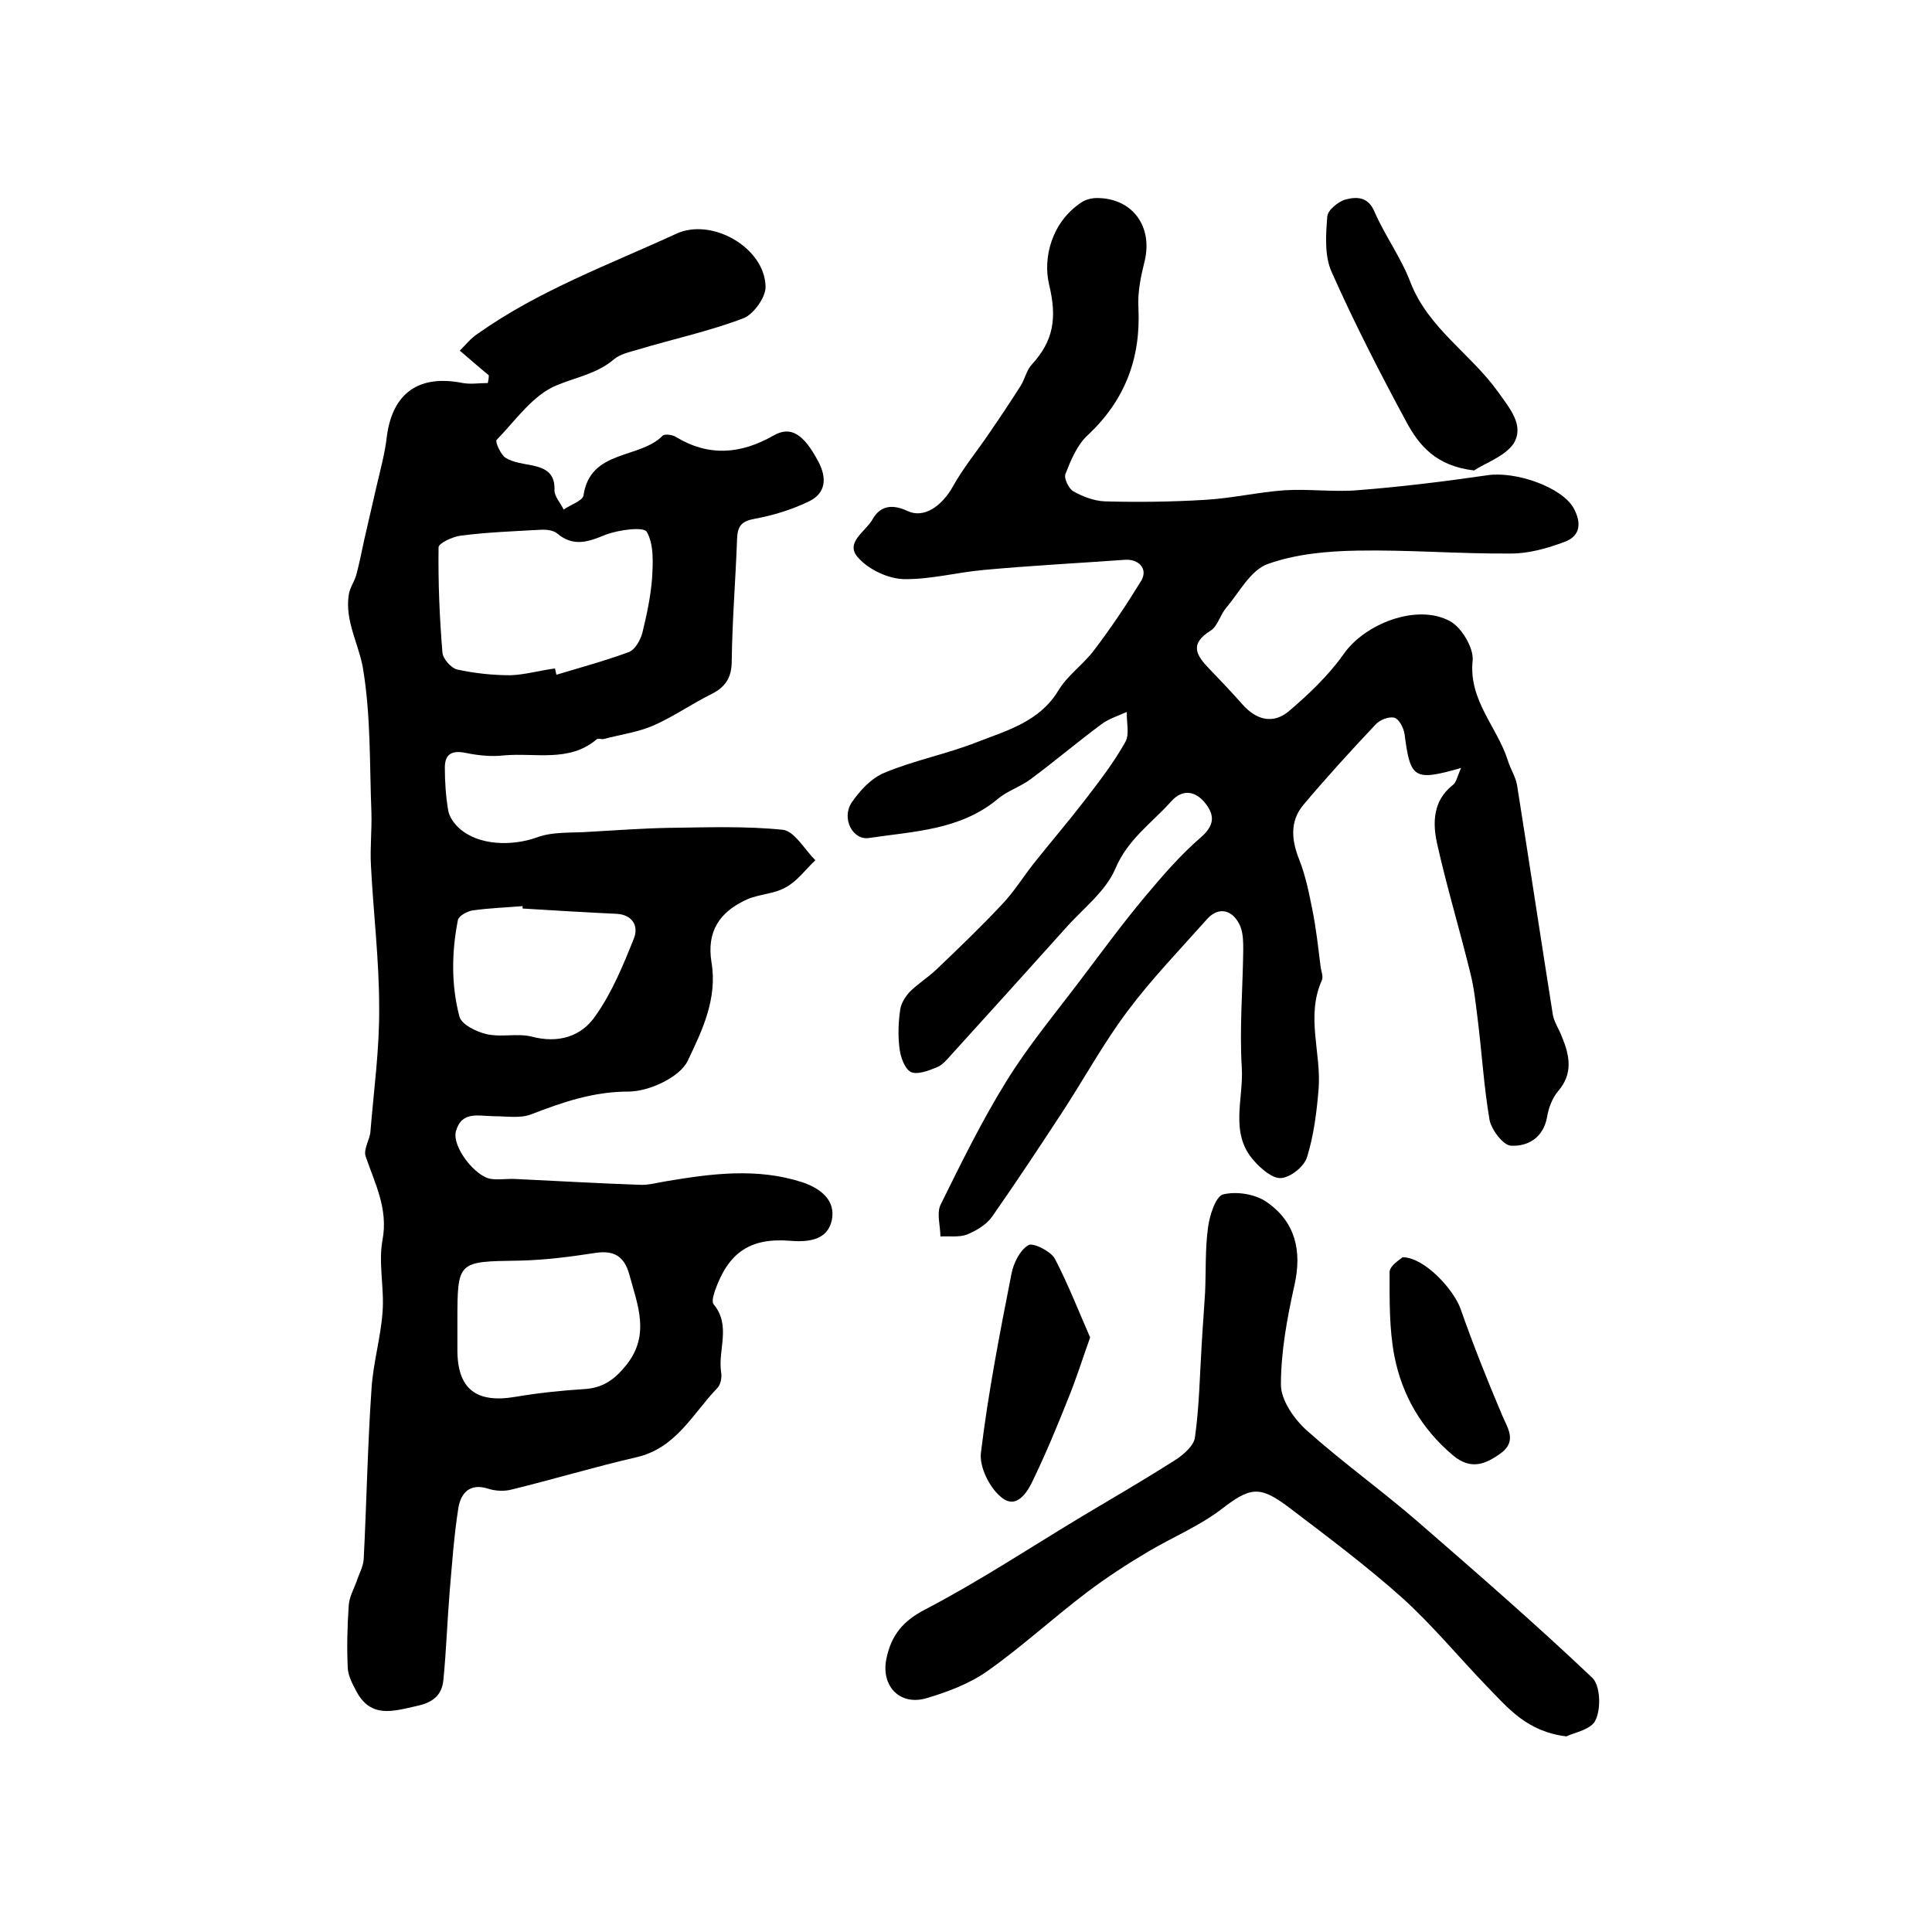 <?xml version="1.0" encoding="utf-8"?>
<!-- Generator: Adobe Illustrator 22.0.0, SVG Export Plug-In . SVG Version: 6.00 Build 0)  -->
<svg version="1.1" id="图层_1" xmlns="http://www.w3.org/2000/svg" xmlns:xlink="http://www.w3.org/1999/xlink" x="0px" y="0px"
	 viewBox="0 0 400 400" style="enable-background:new 0 0 400 400;" xml:space="preserve">
<style type="text/css">
	.st0{fill:#FFFFFF;}
</style>
<g>
	
	<path d="M101.2,77.7c-0.6-0.5-1.2-1-1.8-1.5c-1.4-1.2-2.8-2.4-4.2-3.6c1.2-1.2,2.3-2.6,3.7-3.5c12.7-9,27.2-14.3,41.1-20.7
		c7.3-3.4,18.3,2.8,18.5,10.9c0.1,2.2-2.5,5.8-4.6,6.6c-7.1,2.7-14.6,4.3-21.9,6.5c-1.7,0.5-3.6,0.9-4.9,2c-3.5,3-7.9,3.7-11.9,5.4
		c-4.9,2-8.5,7.3-12.4,11.3c-0.3,0.4,0.9,3.1,1.9,3.7c1.6,1,3.8,1.2,5.7,1.6c2.7,0.6,4.5,1.7,4.4,5c-0.1,1.3,1.3,2.8,1.9,4.1
		c1.4-1,3.9-1.8,4.1-2.9c1.4-9.6,11.6-7.5,16.4-12.4c0.4-0.4,2.1-0.2,2.8,0.3c6.8,4.1,13.4,3.5,20.1-0.3c3.6-2.1,6.3-0.4,9.4,5.5
		c1.7,3.3,1.5,6.4-2,8.1c-3.5,1.7-7.4,2.9-11.2,3.6c-2.8,0.5-3.6,1.5-3.7,4.2c-0.3,8.4-1,16.8-1.1,25.2c0,3.5-1.3,5.5-4.4,7
		c-4,2-7.7,4.6-11.8,6.4c-3.2,1.4-6.9,1.9-10.3,2.8c-0.5,0.1-1.2-0.2-1.5,0.1c-5.7,4.8-12.7,2.7-19.2,3.3c-2.6,0.3-5.3,0-7.8-0.5
		c-2.8-0.6-4.4,0.1-4.4,3c0,3,0.2,6,0.7,8.9c0.2,1.3,1.2,2.7,2.3,3.7c4,3.6,10.9,3.7,16,1.9c3.4-1.3,7.5-0.9,11.2-1.2
		c5.4-0.3,10.7-0.7,16.1-0.8c7.9-0.1,15.9-0.4,23.7,0.4c2.4,0.3,4.5,4.1,6.7,6.3c-2,1.9-3.7,4.3-6.1,5.6c-2.4,1.4-5.5,1.4-8,2.5
		c-5.8,2.6-8.4,6.7-7.4,13c1.3,7.6-2,14.3-4.9,20.4c-1.6,3.4-8,6.4-12.3,6.4c-7.3,0-13.6,2.2-20.1,4.7c-2.3,0.9-5.1,0.4-7.7,0.4
		c-3.1,0-6.7-1.2-7.9,3.1c-0.9,3.2,4.1,9.6,7.4,9.9c1.6,0.2,3.3-0.1,5,0c8.5,0.4,17,0.9,25.6,1.2c1.8,0.1,3.5-0.4,5.3-0.7
		c9.5-1.6,19-2.9,28.5,0.2c3.8,1.3,6.9,3.8,6,7.9c-0.9,4-4.7,4.5-8.5,4.2c-8.4-0.7-12.9,2.4-15.7,10.4c-0.3,0.9-0.7,2.3-0.2,2.8
		c3.6,4.4,0.8,9.4,1.5,14c0.2,1.1-0.1,2.6-0.8,3.3c-5.1,5.3-8.5,12.4-16.7,14.3c-8.7,2-17.3,4.6-25.9,6.7c-1.5,0.4-3.4,0.3-4.9-0.2
		c-3.8-1.2-5.6,1-6.1,4c-0.9,5.7-1.3,11.5-1.8,17.3c-0.5,6.1-0.7,12.2-1.3,18.3c-0.3,3.2-2.2,4.7-5.5,5.4c-4.9,1.1-9.5,2.6-12.5-3
		c-0.8-1.5-1.7-3.2-1.8-4.8c-0.2-4.3-0.1-8.7,0.2-13c0.1-1.7,1-3.3,1.6-4.9c0.5-1.6,1.4-3.1,1.5-4.7c0.6-11.7,0.8-23.3,1.6-35
		c0.3-5.4,1.9-10.7,2.3-16.1c0.4-5-0.9-10.2,0-15c1.2-6.5-1.6-11.7-3.5-17.3c-0.5-1.5,0.9-3.5,1-5.2c0.7-8.6,1.9-17.2,1.8-25.7
		c0-9.8-1.2-19.5-1.7-29.3c-0.2-3.6,0.2-7.3,0.1-10.9c-0.4-10.1-0.1-20.3-1.8-30.2c-0.9-4.9-3.7-9.6-2.9-14.9
		c0.2-1.5,1.2-2.8,1.6-4.3c0.6-2.3,1.1-4.7,1.6-7.1c0.9-3.8,1.7-7.5,2.6-11.3c0.8-3.4,1.7-6.7,2.1-10.2c1.2-9,6.7-12.8,15.7-11
		c1.7,0.3,3.5,0,5.2,0C101.1,78.8,101.2,78.3,101.2,77.7z M114.9,138.4c0.1,0.4,0.2,0.8,0.3,1.3c5-1.5,10.1-2.9,15-4.7
		c1.3-0.5,2.4-2.5,2.8-4c0.9-3.7,1.7-7.4,2-11.2c0.2-3.3,0.4-7.1-1.1-9.7c-0.7-1.1-5.8-0.4-8.5,0.6c-3.6,1.5-6.7,2.6-10.1-0.3
		c-0.9-0.7-2.5-0.8-3.7-0.7c-5.4,0.3-10.8,0.5-16.2,1.2c-1.7,0.2-4.6,1.6-4.6,2.4c-0.1,7.3,0.2,14.5,0.8,21.8c0.1,1.3,1.8,3.2,3,3.5
		c3.6,0.8,7.4,1.2,11.1,1.2C108.7,139.7,111.8,138.8,114.9,138.4z M94.7,273.7c0,1.8,0,3.7,0,5.5c-0.1,8.3,3.8,11.4,12,10
		c4.7-0.8,9.5-1.3,14.2-1.6c3.8-0.2,6.3-1.9,8.7-4.9c5.1-6.3,2.4-12.5,0.7-18.8c-1-3.7-3.1-5.1-7-4.5c-5.2,0.8-10.6,1.5-15.8,1.6
		C94.7,261.2,94.7,261,94.7,273.7z M108.2,188.1c0-0.2,0-0.3,0-0.5c-3.5,0.3-6.9,0.4-10.4,0.9c-1.1,0.2-2.8,1.1-3,2
		c-1.3,6.6-1.4,13.4,0.3,19.9c0.4,1.7,3.5,3.2,5.6,3.7c3,0.7,6.4-0.2,9.3,0.5c5.6,1.5,10.4,0,13.3-4.3c3.4-4.8,5.7-10.4,7.9-15.9
		c1.1-2.6-0.2-5-3.5-5.2C121.3,188.9,114.7,188.5,108.2,188.1z"/>
	<path d="M302.5,159c-9.8,2.8-10.5,2.2-11.7-7c-0.2-1.3-1.1-3.1-2.1-3.4c-1.1-0.3-3,0.4-3.9,1.4c-5.1,5.4-10.2,11-15,16.7
		c-2.8,3.4-2.4,7.3-0.8,11.3c1.3,3.3,2,6.8,2.7,10.3c0.8,3.9,1.2,7.8,1.7,11.7c0.1,1,0.6,2.1,0.3,2.9c-3.4,7.5-0.1,15.1-0.7,22.6
		c-0.4,4.8-1,9.6-2.4,14.1c-0.6,1.9-3.3,4.1-5.3,4.3c-1.8,0.2-4.2-1.9-5.7-3.6c-5.1-5.7-2.1-12.8-2.5-19.2
		c-0.5-8.1,0.2-16.3,0.3-24.4c0-1.6,0-3.4-0.6-4.9c-1.5-3.5-4.5-4.2-6.9-1.5c-5.6,6.3-11.5,12.4-16.5,19.1
		c-4.8,6.4-8.7,13.5-13.1,20.3c-4.9,7.5-9.8,14.9-14.9,22.2c-1.2,1.7-3.3,2.9-5.2,3.7c-1.6,0.6-3.6,0.3-5.5,0.4c0-2.2-0.8-4.7,0-6.5
		c4.3-8.7,8.6-17.5,13.7-25.7c4.5-7.3,10.1-14,15.3-20.9c4.4-5.8,8.7-11.7,13.4-17.3c3.6-4.3,7.3-8.6,11.6-12.3
		c2.7-2.4,2.8-4.4,1-6.8c-2-2.7-4.8-3.3-7.2-0.6c-4,4.5-9,7.8-11.6,14c-2,4.7-6.8,8.3-10.4,12.4c-7.7,8.6-15.5,17.2-23.3,25.8
		c-1,1.1-2,2.4-3.3,2.9c-1.7,0.7-4.1,1.6-5.4,0.9c-1.3-0.8-2.1-3.2-2.3-5.1c-0.3-2.6-0.2-5.3,0.2-7.9c0.2-1.2,1-2.5,1.9-3.5
		c1.7-1.7,3.8-3,5.6-4.7c4.6-4.4,9.2-8.8,13.5-13.4c2.5-2.6,4.4-5.7,6.6-8.5c3.5-4.4,7.1-8.6,10.5-13c3-3.9,6.1-7.9,8.5-12.2
		c0.9-1.6,0.2-4.1,0.3-6.2c-1.8,0.8-3.7,1.4-5.2,2.5c-5,3.7-9.7,7.7-14.7,11.4c-2.1,1.6-4.8,2.4-6.8,4.1c-7.8,6.5-17.4,6.7-26.7,8.1
		c-3.4,0.5-5.7-4.1-3.6-7.3c1.7-2.5,4.1-5.1,6.8-6.2c6.2-2.6,13-3.9,19.3-6.4c6.2-2.4,12.8-4.2,16.7-10.6c1.9-3.2,5.3-5.5,7.5-8.5
		c3.5-4.6,6.7-9.4,9.7-14.3c1.4-2.4-0.5-4.5-3.4-4.3c-9.7,0.7-19.5,1.2-29.2,2.1c-5.6,0.5-11.1,2-16.6,1.9c-3.2-0.1-7.1-1.9-9.3-4.3
		c-3.1-3.2,1.4-5.5,2.8-8c1.6-2.9,4.1-3.3,7.3-1.8c3.4,1.6,7.1-1,9.4-5.1c2.1-3.8,5-7.3,7.5-11c2.2-3.2,4.4-6.5,6.5-9.8
		c0.9-1.4,1.2-3.2,2.3-4.4c4.5-4.9,5.3-9.6,3.6-16.6c-1.3-5.5,0.5-12.9,6.7-17c0.9-0.6,2.1-0.9,3.2-0.9c7.3,0,11.6,5.8,9.9,13
		c-0.8,3.2-1.5,6.5-1.3,9.8c0.5,10.4-2.8,19.1-10.5,26.3c-2.2,2-3.5,5.2-4.6,8c-0.4,0.9,0.7,3.1,1.6,3.6c1.9,1.1,4.3,2,6.5,2.1
		c6.9,0.2,13.8,0.1,20.6-0.3c5.6-0.3,11.1-1.6,16.7-2c5-0.3,10.1,0.4,15,0c9-0.7,18-1.8,26.9-3.1c6-0.9,15.5,2.5,17.9,6.8
		c1.7,3.1,1.4,5.8-1.9,7c-3.5,1.3-7.3,2.4-11,2.4c-10.6,0.1-21.3-0.8-31.9-0.6c-6.2,0.1-12.8,0.7-18.6,2.8c-3.5,1.3-5.8,5.8-8.5,9
		c-1.3,1.5-1.8,3.9-3.3,4.8c-4.5,2.8-2.8,5.2-0.2,7.9c2.3,2.4,4.6,4.8,6.8,7.3c2.9,3.3,6.4,4.2,9.7,1.4c4.1-3.5,8.2-7.4,11.3-11.8
		c4.4-6.3,15.2-10.5,22-6.8c2.4,1.3,4.9,5.5,4.7,8.1c-0.9,8.3,5.1,13.8,7.3,20.8c0.5,1.7,1.6,3.3,1.9,5.1
		c2.5,15.8,4.9,31.7,7.4,47.5c0.3,1.6,1.3,3,1.9,4.6c1.6,3.9,2.3,7.6-0.8,11.2c-1.2,1.4-2,3.5-2.3,5.4c-0.8,4.3-4,6.1-7.5,5.9
		c-1.6-0.1-4-3.3-4.4-5.3c-1.2-7-1.6-14.1-2.5-21.2c-0.4-3.1-0.7-6.2-1.5-9.3c-2.2-9-4.9-17.9-6.9-26.9c-0.9-4.2-0.8-8.7,3.2-11.9
		C301.5,162.1,301.7,160.8,302.5,159z"/>
	<path d="M324.3,359.5c-8.2-1-12.1-5.9-16.3-10.2c-5.9-6.1-11.4-12.8-17.7-18.5c-7.4-6.6-15.4-12.6-23.3-18.6
		c-6.3-4.8-8.2-4.3-14.3,0.4c-4.5,3.4-10,5.7-14.9,8.6c-4.4,2.6-8.7,5.4-12.8,8.5c-7,5.3-13.5,11.3-20.6,16.3
		c-3.7,2.6-8.2,4.3-12.6,5.6c-5.5,1.6-9.4-2.5-8.3-8.1c1-4.9,3.4-7.9,8.1-10.3c11.1-5.8,21.7-12.8,32.5-19.3
		c6.4-3.8,12.9-7.6,19.2-11.6c1.7-1.1,3.9-3,4.1-4.7c0.9-6.4,1-12.9,1.4-19.3c0.2-3.6,0.5-7.2,0.7-10.7c0.2-4.5,0-9,0.6-13.4
		c0.3-2.5,1.6-6.5,3.1-6.9c2.8-0.7,6.7-0.1,9.1,1.6c5.9,4.1,7.3,10.1,5.7,17.2c-1.5,6.7-2.8,13.7-2.8,20.6c0,3.2,2.8,7.2,5.4,9.5
		c7.4,6.6,15.5,12.4,23,18.9c12.2,10.6,24.4,21.2,36.1,32.3c1.6,1.6,1.8,6.2,0.7,8.6C329.6,358.1,325.9,358.7,324.3,359.5z"/>
	<path d="M305.2,97.4c-7.9-0.9-11.4-5.2-14-10c-5.5-10.2-10.8-20.5-15.5-31.1c-1.5-3.3-1.2-7.7-0.9-11.5c0.1-1.3,2.3-3.1,3.8-3.5
		c2.3-0.6,4.7-0.6,6,2.6c2.2,5,5.5,9.5,7.4,14.5c3.7,9.6,12.5,14.8,18.2,22.8c2.5,3.5,5.4,6.9,3.2,10.6
		C311.6,94.5,307.4,95.9,305.2,97.4z"/>
	<path d="M225.7,276.9c-1.7,4.8-2.9,8.6-4.4,12.3c-2.3,5.8-4.7,11.6-7.4,17.2c-1.2,2.6-3.5,6.3-6.7,3.5c-2.4-2-4.5-6.3-4.1-9.2
		c1.5-12.4,3.9-24.7,6.3-36.9c0.4-2.2,1.7-4.9,3.5-6c0.9-0.6,4.6,1.2,5.5,2.8C221.2,266,223.5,271.9,225.7,276.9z"/>
	<path d="M290.4,260.3c4.5,0,10.6,6.7,12,10.7c2.6,7.4,5.5,14.7,8.6,22c1.2,2.8,3.1,5.4-0.3,7.9c-3.2,2.3-6.2,3.5-9.9,0.4
		c-6.5-5.5-10.5-12.4-12.1-20.5c-1.1-5.7-1-11.7-1-17.5C287.8,262,289.8,260.8,290.4,260.3z"/>
	
	
	
</g>
</svg>
